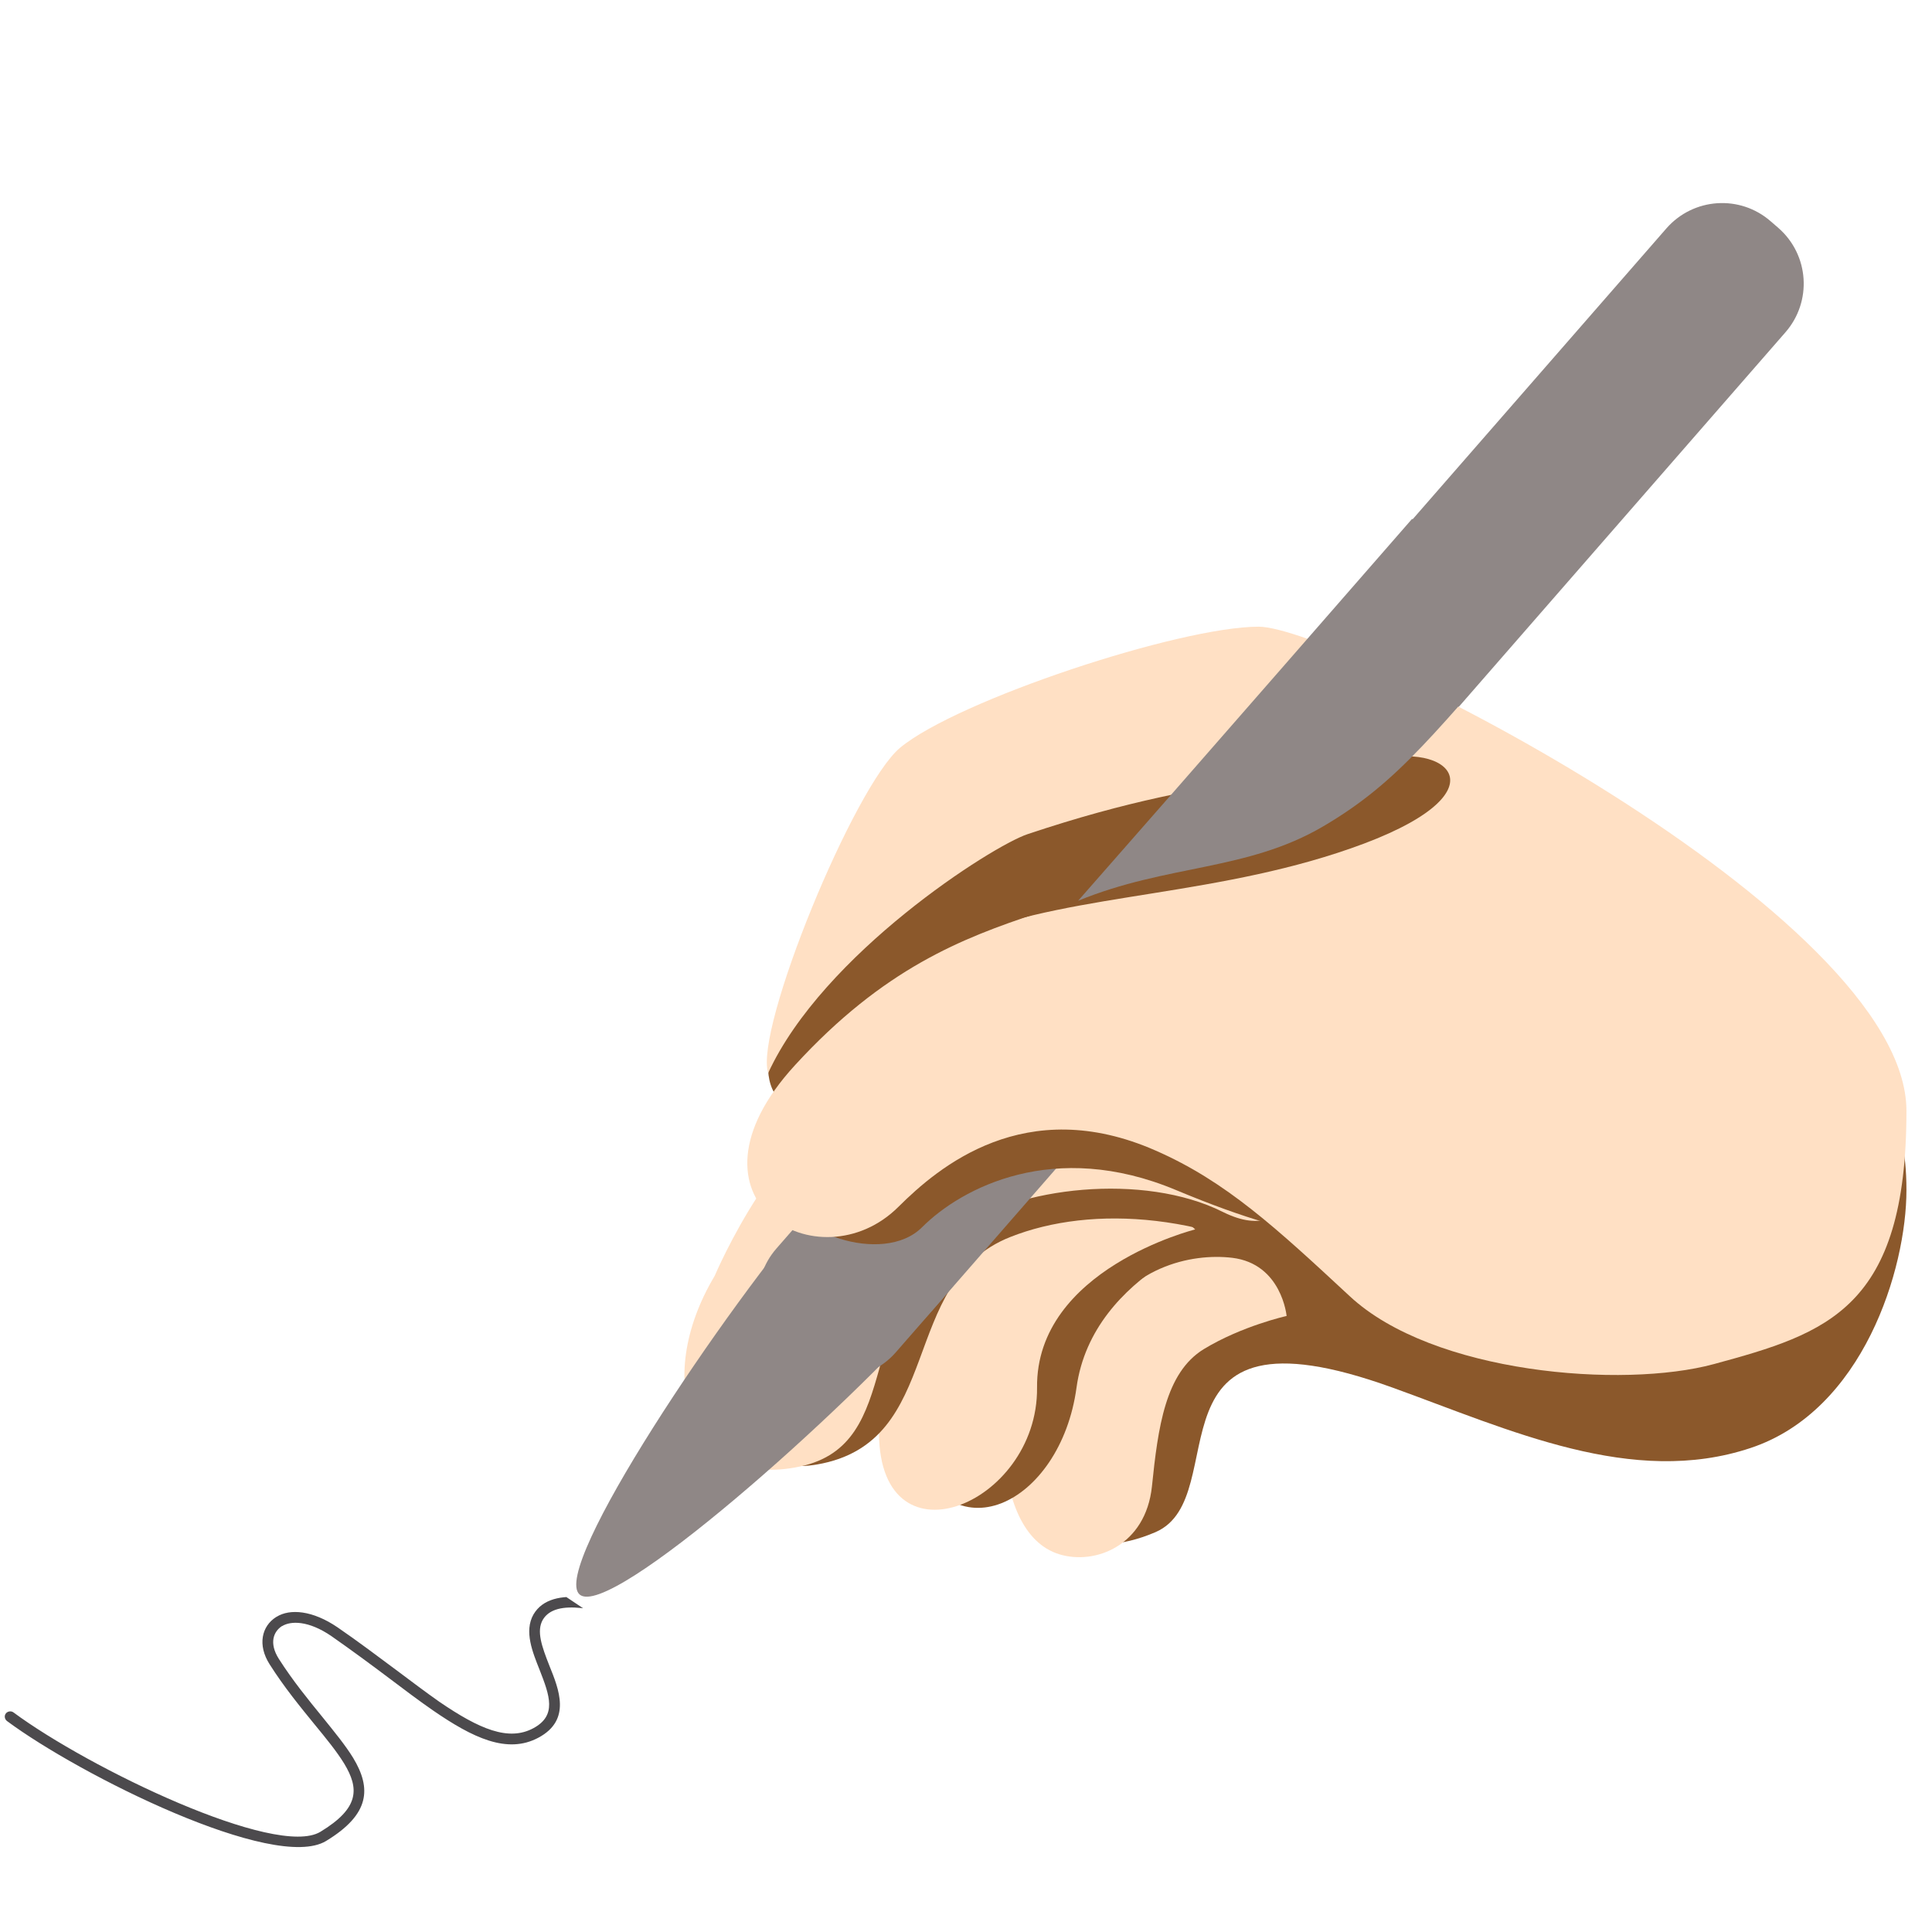 <?xml version="1.0" encoding="UTF-8"?> <svg xmlns="http://www.w3.org/2000/svg" xmlns:xlink="http://www.w3.org/1999/xlink" width="50" zoomAndPan="magnify" viewBox="0 0 37.5 37.5" height="50" preserveAspectRatio="xMidYMid meet" version="1.2"><defs><clipPath id="969d2c631a"><path d="M 14 13 L 37.008 13 L 37.008 30 L 14 30 Z M 14 13 "></path></clipPath><clipPath id="5b3fddf8d4"><path d="M 14 3.699 L 36 3.699 L 36 27 L 14 27 Z M 14 3.699 "></path></clipPath><clipPath id="ecb8f63076"><path d="M 14 12 L 37.008 12 L 37.008 27 L 14 27 Z M 14 12 "></path></clipPath><clipPath id="07c381c163"><path d="M 0 26 L 15 26 L 15 37.008 L 0 37.008 Z M 0 26 "></path></clipPath><clipPath id="da894dca6c"><path d="M 4.516 26.672 L 14.363 33.25 L 9.84 40.02 L -0.008 33.441 Z M 4.516 26.672 "></path></clipPath><clipPath id="64b56de2dd"><path d="M 18.09 6.363 L 35.32 17.879 L 17.223 44.953 L -0.008 33.441 Z M 18.09 6.363 "></path></clipPath></defs><g id="94d2e4d89e"><g clip-rule="nonzero" clip-path="url(#969d2c631a)"><path style=" stroke:none;fill-rule:nonzero;fill:#8b582b;fill-opacity:1;" d="M 14.914 20.52 C 14.855 21.227 15.16 21.441 15.641 21.777 C 16.117 22.109 19.004 19.578 19.949 19.191 C 20.891 18.805 29.754 16.93 29.371 15.215 C 28.988 13.504 26.309 13.25 24.246 13.598 C 22.184 13.949 18.234 15.762 17.078 16.742 C 15.926 17.723 14.914 20.52 14.914 20.52 Z M 21.527 21.668 C 21.527 21.668 18.801 22.555 18.801 24.855 C 18.801 27.156 19.465 28.453 19.781 29.086 C 20.094 29.715 21.074 30.324 22.43 29.738 C 24.004 29.055 22.055 25.133 27.031 26.934 C 29.312 27.758 31.68 28.871 33.98 28.105 C 36.164 27.379 37.004 24.633 37.004 23.098 C 37.004 19.957 34.703 20.797 33.938 21.562 C 33.168 22.332 27.031 23.863 26.266 23.863 C 25.5 23.863 21.527 21.668 21.527 21.668 Z M 21.527 21.668 "></path></g><path style=" stroke:none;fill-rule:nonzero;fill:#ffe0c4;fill-opacity:1;" d="M 24.973 25.543 C 24.973 25.543 24.879 24.531 23.918 24.414 C 23.125 24.32 21.879 24.582 21.23 25.879 C 20.586 27.172 19.434 26.957 19.48 28.035 C 19.531 29.113 19.867 29.953 20.559 30.168 C 21.258 30.383 22.238 30 22.359 28.852 C 22.477 27.699 22.621 26.645 23.363 26.188 C 24.109 25.734 24.973 25.543 24.973 25.543 Z M 24.973 25.543 "></path><path style=" stroke:none;fill-rule:nonzero;fill:#8b582b;fill-opacity:1;" d="M 23.965 23.863 C 23.965 23.863 23.199 23.098 21.664 23.098 C 20.129 23.098 16.551 24.734 17.637 27.988 C 18.402 30.289 20.586 29.211 20.895 26.934 C 21.207 24.652 23.965 23.863 23.965 23.863 Z M 23.965 23.863 "></path><path style=" stroke:none;fill-rule:nonzero;fill:#ffe0c4;fill-opacity:1;" d="M 23.199 23.863 C 23.199 23.863 22.43 23.098 20.895 23.098 C 19.363 23.098 17.148 24.27 17.062 27.699 C 16.988 30.504 20.152 29.234 20.129 26.934 C 20.105 24.633 23.199 23.863 23.199 23.863 Z M 23.199 23.863 "></path><path style=" stroke:none;fill-rule:nonzero;fill:#8b582b;fill-opacity:1;" d="M 13.992 24.633 C 13.992 27.16 14.344 28.688 15.855 28.426 C 18.363 27.996 17.41 24.887 19.605 24.012 C 21.199 23.379 23.52 23.527 25.758 24.859 C 27.23 25.734 26.266 22.332 24.73 21.562 C 23.199 20.797 18.594 21.562 17.828 21.562 C 17.062 21.562 13.992 24.633 13.992 24.633 Z M 13.992 24.633 "></path><path style=" stroke:none;fill-rule:nonzero;fill:#ffe0c4;fill-opacity:1;" d="M 13.871 24.766 C 12.652 26.809 13.395 28.922 15.527 28.465 C 17.59 28.027 16.559 25.344 18.594 23.863 C 19.738 23.035 22.199 22.754 23.734 23.523 C 25.266 24.289 25.5 22.332 23.965 21.562 C 22.43 20.797 17.414 21.543 16.648 21.59 C 15.184 21.684 13.871 24.766 13.871 24.766 Z M 13.871 24.766 "></path><g clip-rule="nonzero" clip-path="url(#5b3fddf8d4)"><path style=" stroke:none;fill-rule:nonzero;fill:#8f8786;fill-opacity:1;" d="M 17.383 26.254 C 16.859 26.848 15.953 26.91 15.359 26.391 L 15.207 26.258 C 14.609 25.738 14.547 24.832 15.07 24.234 L 32.344 4.434 C 32.867 3.836 33.773 3.773 34.371 4.297 L 34.52 4.426 C 35.117 4.949 35.176 5.852 34.656 6.449 Z M 17.383 26.254 "></path></g><path style=" stroke:none;fill-rule:nonzero;fill:#8f8786;fill-opacity:1;" d="M 18.203 25.312 C 16.395 27.387 11.828 31.453 11.25 30.949 C 10.672 30.445 14.082 25.371 15.891 23.293 C 17.703 21.219 17.168 22.879 17.805 23.438 C 18.441 23.992 20.016 23.238 18.203 25.312 Z M 18.203 25.312 "></path><path style=" stroke:none;fill-rule:nonzero;fill:#8b582b;fill-opacity:1;" d="M 15.273 23.117 C 15.273 23.883 17.133 24.586 17.898 23.82 C 18.668 23.051 20.461 22.109 22.824 23.098 C 28.348 25.406 26.266 22.332 23.965 21.562 C 21.664 20.797 17.828 21.562 17.062 21.562 C 16.293 21.562 15.273 23.117 15.273 23.117 Z M 15.273 23.117 "></path><g clip-rule="nonzero" clip-path="url(#ecb8f63076)"><path style=" stroke:none;fill-rule:nonzero;fill:#ffe0c4;fill-opacity:1;" d="M 14.91 20.828 C 14.637 19.977 16.586 15.246 17.473 14.512 C 18.586 13.59 22.895 12.164 24.43 12.164 C 25.961 12.164 37.004 17.727 37.004 21.562 C 37.004 25.398 35.469 25.879 33.266 26.477 C 31.5 26.957 27.809 26.664 26.195 25.156 C 24.777 23.84 23.797 22.93 22.43 22.332 C 19.898 21.219 18.211 22.656 17.441 23.422 C 15.906 24.957 13.02 23.301 15.43 20.676 C 17.152 18.797 18.672 18.211 20.129 17.727 C 24.73 16.195 27.801 16.195 26.266 14.66 C 25.723 14.117 25.43 14.926 24.672 15.062 C 23.156 15.34 21.945 15.523 19.945 16.191 C 19.254 16.422 15.977 18.512 14.91 20.828 Z M 14.91 20.828 "></path></g><path style=" stroke:none;fill-rule:nonzero;fill:#8b582b;fill-opacity:1;" d="M 20.281 16.406 C 21.094 16.105 24.652 15.461 26.504 14.82 C 28 14.301 29.312 15.305 26.473 16.375 C 23.734 17.402 20.891 17.32 18.816 18.145 C 18.031 18.453 17.352 17.473 20.281 16.406 Z M 20.281 16.406 "></path><path style=" stroke:none;fill-rule:nonzero;fill:#8f8786;fill-opacity:1;" d="M 27.406 10.074 C 27.406 10.074 22.859 15.289 20.926 17.484 C 22.656 16.773 24.203 16.91 25.684 16.039 C 27.16 15.172 27.836 14.242 30.078 11.672 C 30.91 10.719 27.406 10.074 27.406 10.074 Z M 27.406 10.074 "></path><g clip-rule="nonzero" clip-path="url(#07c381c163)"><g clip-rule="nonzero" clip-path="url(#da894dca6c)"><g clip-rule="nonzero" clip-path="url(#64b56de2dd)"><path style=" stroke:none;fill-rule:nonzero;fill:#4c4a4d;fill-opacity:1;" d="M 0.262 33.238 C 1.723 34.32 5.363 36.074 6.219 35.555 C 6.98 35.094 6.973 34.715 6.68 34.23 C 6.539 34 6.336 33.75 6.098 33.461 C 5.828 33.129 5.516 32.75 5.234 32.305 C 4.992 31.926 5.082 31.562 5.359 31.387 C 5.363 31.383 5.359 31.387 5.367 31.383 C 5.629 31.219 6.07 31.258 6.551 31.586 C 6.961 31.867 7.336 32.152 7.684 32.41 C 7.988 32.637 8.266 32.848 8.527 33.031 C 9.305 33.562 9.871 33.805 10.355 33.543 C 10.809 33.297 10.672 32.918 10.473 32.41 C 10.34 32.074 10.168 31.664 10.355 31.336 C 10.715 30.723 11.82 31.082 12.523 31.293 C 13 31.441 13.285 31.516 13.352 31.469 C 13.352 31.469 13.352 31.473 13.352 31.473 L 13.336 31.484 L 15.508 28.934 C 15.508 28.93 15.512 28.926 15.516 28.922 C 15.594 28.852 15.625 28.641 15.504 28.195 C 15.496 28.152 15.508 28.109 15.543 28.082 C 15.84 27.863 16.152 27.613 16.492 27.348 C 16.879 27.039 17.297 26.707 17.754 26.371 C 18.277 25.98 18.855 25.578 19.492 25.188 C 19.535 25.164 19.59 25.168 19.621 25.203 L 21.281 26.891 L 21.121 26.906 C 21.18 26.82 21.176 26.688 21.027 26.477 L 21.035 26.484 L 19.773 25.059 C 19.754 25.035 19.746 25.008 19.746 24.98 C 19.75 24.949 19.762 24.926 19.785 24.906 L 22.598 22.621 C 22.645 22.586 22.707 22.59 22.742 22.633 L 24.195 24.332 L 24.172 24.312 C 24.258 24.363 24.465 24.305 24.883 23.957 C 25.176 23.711 25.184 23.617 25.168 23.59 L 25.172 23.594 L 24.156 22.027 L 24.301 22.059 C 24.102 22.188 24.039 22.242 23.902 22.355 C 23.801 22.441 23.66 22.562 23.398 22.77 C 23.359 22.797 23.316 22.805 23.277 22.805 L 23.285 22.699 L 23.277 22.805 C 23.156 22.801 23.023 22.68 22.961 22.598 C 22.93 22.562 22.875 22.484 22.891 22.41 C 22.895 22.383 22.91 22.359 22.934 22.344 C 29.609 17.668 30.43 16.777 30.438 16.766 L 30.438 16.77 C 30.434 16.773 30.441 16.762 30.438 16.766 C 30.594 16.594 30.516 16.59 30.555 16.621 C 30.555 16.625 30.555 16.625 30.555 16.625 L 30.609 16.535 L 30.555 16.625 C 30.48 16.582 30.055 16.68 29.711 16.945 L 26.195 19.633 C 25.773 19.953 25.238 20.227 25.008 19.922 C 24.941 19.84 24.918 19.723 24.922 19.59 C 24.926 19.578 24.926 19.566 24.93 19.555 C 25.141 19 29.379 15.59 30.594 15.441 C 31.102 15.379 31.32 15.691 31.441 15.867 C 31.664 16.188 31.859 16.539 32.039 16.867 C 32.207 17.168 32.359 17.445 32.52 17.676 C 32.625 17.832 32.73 17.961 32.84 18.055 C 32.918 18.121 33.125 17.996 33.41 17.711 C 33.613 17.508 33.184 16.93 32.586 16.309 L 32.625 16.332 C 32.477 16.281 32.41 16.316 32.113 16.5 C 32.012 16.562 31.883 16.641 31.727 16.727 L 31.766 16.691 C 31.578 17.012 31.719 17.461 32.582 18.348 C 32.602 18.367 32.613 18.395 32.609 18.426 C 32.609 18.453 32.598 18.48 32.574 18.5 C 27.93 22.434 18.422 29.512 17.355 30.078 C 17.332 30.09 17.305 30.094 17.281 30.086 C 17.012 30.02 16.617 30.004 16.426 30.004 L 16.484 29.984 C 16.055 30.27 15.504 30.57 14.98 30.859 C 14.488 31.129 14.023 31.383 13.691 31.605 C 13.617 31.656 13.547 31.703 13.488 31.75 L 13.527 31.648 C 13.582 31.957 14.145 32.355 14.871 32.855 C 15.105 33.02 15.352 33.188 15.59 33.363 L 15.586 33.359 L 21.84 37.539 C 21.891 37.57 21.902 37.637 21.871 37.684 C 21.836 37.73 21.773 37.742 21.727 37.711 L 15.469 33.531 L 15.465 33.527 C 15.23 33.355 14.988 33.191 14.754 33.027 C 14.078 32.562 13.398 32.105 13.324 31.684 C 13.316 31.648 13.332 31.609 13.359 31.586 C 13.426 31.535 13.496 31.484 13.574 31.43 C 13.918 31.203 14.391 30.945 14.879 30.676 C 15.406 30.387 15.949 30.09 16.367 29.812 C 16.383 29.801 16.406 29.793 16.426 29.793 C 16.621 29.797 17.035 29.812 17.332 29.883 L 17.258 29.895 C 18.305 29.34 27.793 22.277 32.438 18.34 L 32.434 18.492 C 31.594 17.629 31.309 17.059 31.586 16.586 C 31.594 16.57 31.605 16.555 31.625 16.547 C 31.777 16.461 31.902 16.383 32.004 16.32 C 32.285 16.148 32.438 16.047 32.691 16.137 C 32.707 16.141 32.723 16.148 32.734 16.164 C 33.223 16.668 33.945 17.469 33.555 17.859 C 33.359 18.055 32.965 18.438 32.703 18.211 C 32.578 18.102 32.461 17.957 32.348 17.797 C 32.184 17.555 32.023 17.266 31.859 16.969 C 31.676 16.637 31.484 16.297 31.27 15.984 C 31.156 15.816 31 15.602 30.621 15.648 C 29.477 15.789 25.305 19.152 25.125 19.629 L 25.133 19.598 C 25.129 19.707 25.148 19.766 25.172 19.797 C 25.254 19.902 25.574 19.844 26.066 19.465 L 29.586 16.777 C 29.914 16.527 30.457 16.32 30.664 16.445 L 30.609 16.535 L 30.664 16.445 C 30.672 16.453 30.684 16.457 30.691 16.469 C 30.828 16.59 30.711 16.773 30.594 16.906 C 30.598 16.902 30.59 16.91 30.594 16.906 C 30.566 16.938 29.723 17.844 23.055 22.512 L 23.098 22.449 C 23.102 22.418 23.086 22.422 23.125 22.469 C 23.184 22.547 23.262 22.594 23.289 22.598 L 23.285 22.699 L 23.289 22.598 C 23.289 22.598 23.277 22.598 23.27 22.605 C 23.527 22.398 23.668 22.281 23.77 22.195 C 23.906 22.078 23.98 22.02 24.188 21.883 C 24.238 21.852 24.301 21.867 24.332 21.914 L 25.344 23.48 L 25.348 23.484 C 25.465 23.691 25.258 23.914 25.016 24.117 C 24.641 24.434 24.301 24.633 24.062 24.488 C 24.055 24.484 24.047 24.477 24.039 24.469 L 22.586 22.77 L 22.73 22.781 L 19.918 25.07 L 19.93 24.918 L 21.191 26.348 C 21.191 26.348 21.195 26.352 21.199 26.355 C 21.363 26.59 21.426 26.824 21.297 27.023 C 21.277 27.047 21.25 27.066 21.219 27.066 C 21.188 27.07 21.156 27.059 21.133 27.039 L 19.473 25.352 L 19.602 25.367 C 18.969 25.75 18.398 26.148 17.879 26.535 C 17.426 26.875 17.008 27.203 16.621 27.512 C 16.285 27.777 15.965 28.027 15.668 28.25 L 15.707 28.141 C 15.82 28.566 15.84 28.91 15.656 29.078 L 15.664 29.066 L 13.496 31.621 C 13.492 31.625 13.488 31.629 13.48 31.633 C 13.477 31.637 13.473 31.641 13.469 31.645 C 13.297 31.762 12.855 31.613 12.461 31.496 C 11.648 31.246 10.789 31.008 10.535 31.441 C 10.41 31.66 10.516 31.957 10.664 32.332 C 10.848 32.789 11.094 33.383 10.453 33.727 C 9.844 34.055 9.172 33.727 8.41 33.203 C 8.145 33.02 7.859 32.805 7.559 32.578 C 7.211 32.316 6.836 32.039 6.434 31.758 C 5.984 31.449 5.641 31.461 5.477 31.562 C 5.473 31.562 5.477 31.559 5.473 31.562 C 5.309 31.668 5.219 31.891 5.41 32.195 C 5.684 32.625 5.988 32.996 6.262 33.332 C 6.492 33.617 6.707 33.879 6.855 34.121 C 7.211 34.711 7.184 35.215 6.328 35.734 C 5.324 36.34 1.547 34.453 0.137 33.406 C 0.09 33.371 0.078 33.305 0.113 33.258 C 0.148 33.215 0.215 33.203 0.262 33.238 Z M 0.262 33.238 "></path></g></g></g></g></svg> 